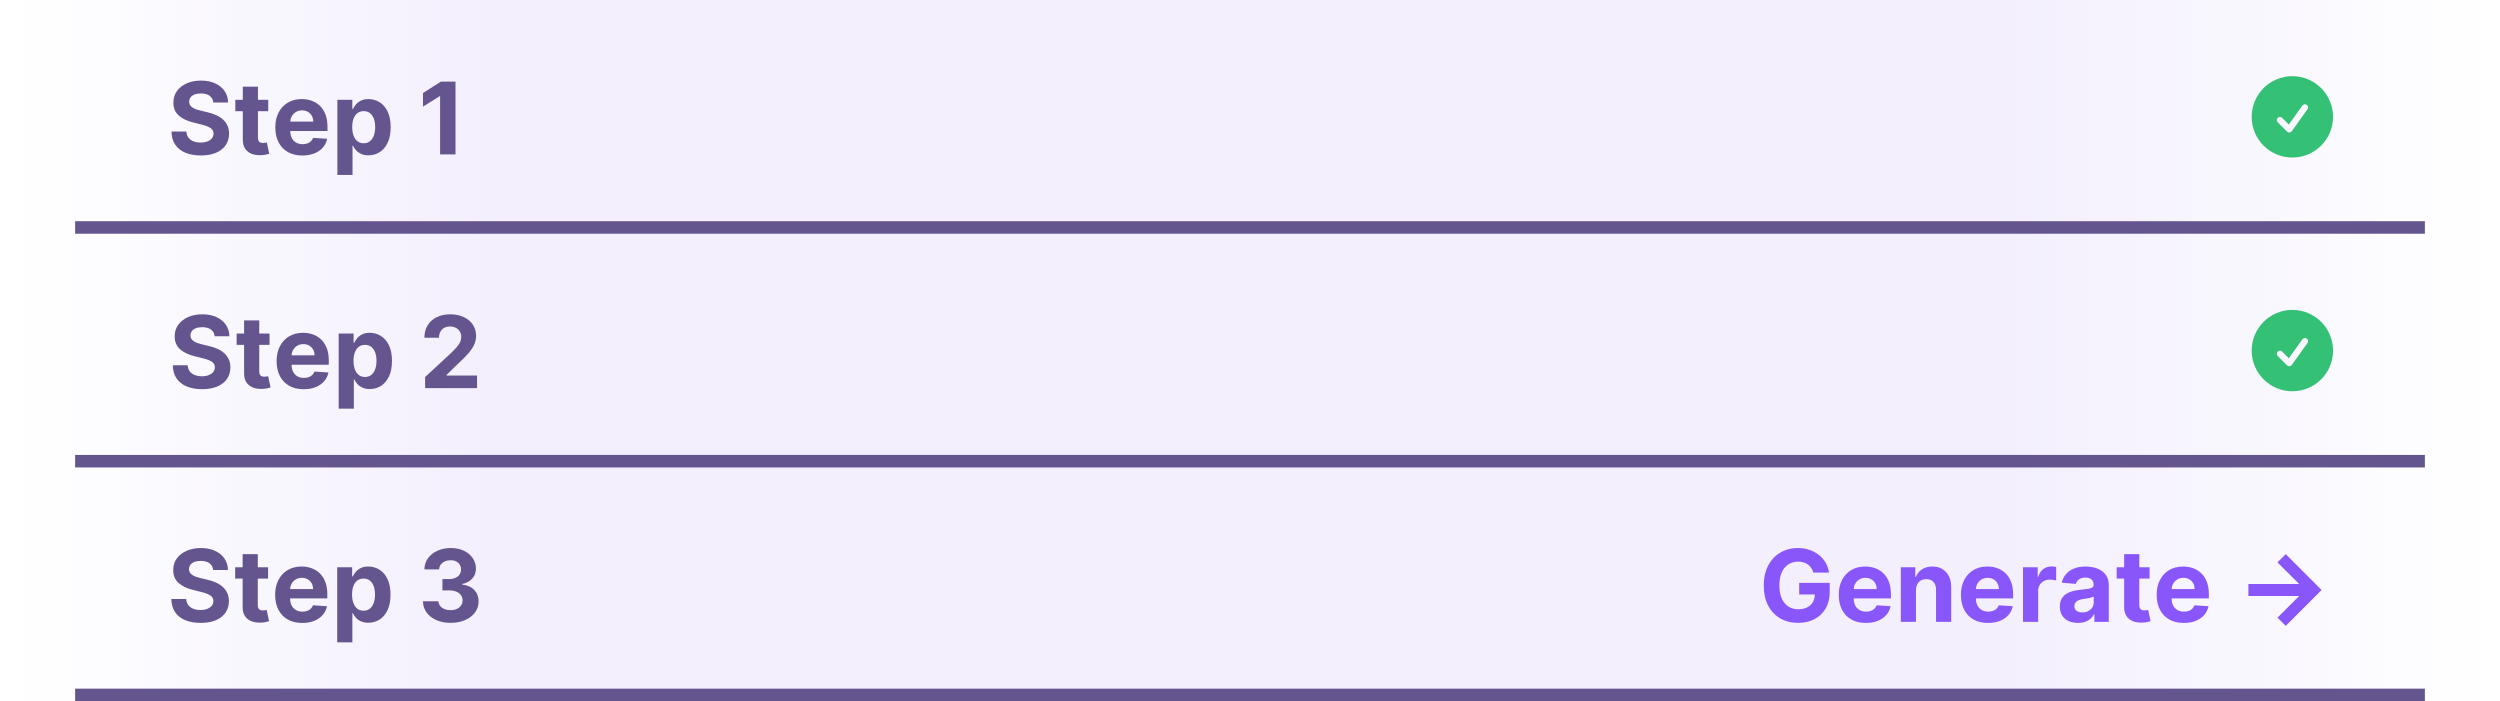 <svg width="599" height="168" viewBox="0 0 599 168" fill="none" xmlns="http://www.w3.org/2000/svg">
<rect width="599" height="168" fill="url(#paint0_linear_75_499)"/>
<path d="M51.115 24.565C51.047 23.878 50.754 23.344 50.237 22.963C49.72 22.582 49.018 22.392 48.132 22.392C47.529 22.392 47.021 22.477 46.606 22.648C46.191 22.812 45.873 23.043 45.652 23.338C45.436 23.634 45.328 23.969 45.328 24.344C45.316 24.656 45.382 24.929 45.524 25.162C45.672 25.395 45.873 25.597 46.129 25.767C46.385 25.932 46.68 26.077 47.015 26.202C47.35 26.321 47.709 26.423 48.089 26.509L49.657 26.884C50.419 27.054 51.117 27.281 51.754 27.565C52.39 27.849 52.941 28.199 53.407 28.614C53.873 29.028 54.234 29.517 54.49 30.079C54.751 30.642 54.885 31.287 54.89 32.014C54.885 33.082 54.612 34.008 54.072 34.793C53.538 35.571 52.765 36.176 51.754 36.608C50.748 37.034 49.535 37.247 48.115 37.247C46.706 37.247 45.478 37.031 44.433 36.599C43.393 36.168 42.581 35.528 41.995 34.682C41.416 33.83 41.112 32.776 41.084 31.52H44.654C44.694 32.105 44.862 32.594 45.157 32.986C45.459 33.372 45.859 33.665 46.359 33.864C46.865 34.057 47.436 34.153 48.072 34.153C48.697 34.153 49.24 34.062 49.7 33.881C50.166 33.699 50.527 33.446 50.782 33.122C51.038 32.798 51.166 32.426 51.166 32.006C51.166 31.614 51.049 31.284 50.816 31.017C50.589 30.75 50.254 30.523 49.811 30.335C49.373 30.148 48.836 29.977 48.2 29.824L46.299 29.347C44.828 28.989 43.666 28.429 42.814 27.668C41.961 26.906 41.538 25.881 41.544 24.591C41.538 23.534 41.819 22.611 42.387 21.821C42.961 21.031 43.748 20.415 44.748 19.972C45.748 19.528 46.885 19.307 48.157 19.307C49.453 19.307 50.584 19.528 51.549 19.972C52.521 20.415 53.277 21.031 53.816 21.821C54.356 22.611 54.635 23.526 54.652 24.565H51.115ZM64.267 23.909V26.636H56.384V23.909H64.267ZM58.174 20.773H61.804V32.977C61.804 33.312 61.855 33.574 61.958 33.761C62.06 33.943 62.202 34.071 62.384 34.145C62.571 34.219 62.787 34.256 63.032 34.256C63.202 34.256 63.373 34.242 63.543 34.213C63.713 34.179 63.844 34.153 63.935 34.136L64.506 36.838C64.324 36.895 64.069 36.96 63.739 37.034C63.409 37.114 63.009 37.162 62.537 37.179C61.662 37.213 60.895 37.097 60.236 36.83C59.583 36.562 59.074 36.148 58.711 35.585C58.347 35.023 58.168 34.312 58.174 33.455V20.773ZM72.458 37.256C71.111 37.256 69.952 36.983 68.981 36.438C68.015 35.886 67.27 35.108 66.748 34.102C66.225 33.091 65.963 31.895 65.963 30.514C65.963 29.168 66.225 27.986 66.748 26.969C67.27 25.952 68.006 25.159 68.955 24.591C69.909 24.023 71.029 23.739 72.313 23.739C73.177 23.739 73.981 23.878 74.725 24.156C75.475 24.429 76.128 24.841 76.685 25.392C77.248 25.943 77.685 26.636 77.998 27.472C78.31 28.301 78.466 29.273 78.466 30.386V31.384H67.412V29.134H75.049C75.049 28.611 74.935 28.148 74.708 27.744C74.481 27.341 74.165 27.026 73.762 26.798C73.364 26.565 72.901 26.449 72.373 26.449C71.821 26.449 71.333 26.577 70.907 26.832C70.486 27.082 70.157 27.421 69.918 27.847C69.679 28.267 69.557 28.736 69.552 29.253V31.392C69.552 32.04 69.671 32.599 69.909 33.071C70.154 33.543 70.498 33.906 70.941 34.162C71.384 34.418 71.909 34.545 72.517 34.545C72.921 34.545 73.29 34.489 73.625 34.375C73.961 34.261 74.248 34.091 74.486 33.864C74.725 33.636 74.907 33.358 75.032 33.028L78.39 33.25C78.219 34.057 77.87 34.761 77.341 35.364C76.819 35.96 76.142 36.426 75.313 36.761C74.489 37.091 73.537 37.256 72.458 37.256ZM80.836 41.909V23.909H84.415V26.108H84.577C84.736 25.756 84.966 25.398 85.267 25.034C85.574 24.665 85.972 24.358 86.461 24.114C86.955 23.864 87.569 23.739 88.302 23.739C89.256 23.739 90.137 23.989 90.944 24.489C91.75 24.983 92.395 25.73 92.878 26.73C93.361 27.724 93.603 28.972 93.603 30.472C93.603 31.932 93.367 33.165 92.895 34.17C92.429 35.17 91.793 35.929 90.986 36.446C90.185 36.957 89.287 37.213 88.293 37.213C87.588 37.213 86.989 37.097 86.495 36.864C86.006 36.631 85.606 36.338 85.293 35.986C84.981 35.628 84.742 35.267 84.577 34.903H84.466V41.909H80.836ZM84.39 30.454C84.39 31.233 84.498 31.912 84.713 32.492C84.929 33.071 85.242 33.523 85.651 33.847C86.06 34.165 86.557 34.324 87.142 34.324C87.733 34.324 88.233 34.162 88.642 33.838C89.052 33.508 89.361 33.054 89.571 32.474C89.787 31.889 89.895 31.216 89.895 30.454C89.895 29.699 89.79 29.034 89.58 28.46C89.37 27.886 89.06 27.438 88.651 27.114C88.242 26.79 87.739 26.628 87.142 26.628C86.552 26.628 86.052 26.784 85.642 27.097C85.239 27.409 84.929 27.852 84.713 28.426C84.498 29 84.39 29.676 84.39 30.454ZM109.137 19.546V37H105.447V23.048H105.345L101.348 25.554V22.281L105.669 19.546H109.137Z" fill="#65558F"/>
<path fill-rule="evenodd" clip-rule="evenodd" d="M539.5 28C539.5 22.615 543.865 18.25 549.25 18.25C554.635 18.25 559 22.615 559 28C559 33.385 554.635 37.75 549.25 37.75C543.865 37.75 539.5 33.385 539.5 28ZM552.86 26.186C552.92 26.106 552.963 26.015 552.988 25.918C553.012 25.821 553.017 25.72 553.001 25.621C552.986 25.523 552.951 25.428 552.899 25.343C552.846 25.258 552.778 25.184 552.696 25.126C552.615 25.067 552.523 25.026 552.425 25.004C552.328 24.982 552.227 24.98 552.128 24.997C552.03 25.015 551.936 25.052 551.852 25.106C551.768 25.161 551.696 25.231 551.64 25.314L548.404 29.844L546.78 28.22C546.638 28.087 546.45 28.015 546.255 28.019C546.061 28.022 545.876 28.101 545.738 28.238C545.601 28.376 545.522 28.561 545.519 28.756C545.515 28.95 545.588 29.138 545.72 29.28L547.97 31.53C548.047 31.607 548.14 31.666 548.242 31.704C548.344 31.741 548.453 31.756 548.562 31.747C548.67 31.738 548.775 31.706 548.87 31.652C548.965 31.598 549.047 31.524 549.11 31.436L552.86 26.186Z" fill="#34C176"/>
<rect x="18" y="53" width="563" height="3" fill="#65558F"/>
<path d="M51.427 80.565C51.359 79.878 51.066 79.344 50.549 78.963C50.032 78.582 49.331 78.392 48.444 78.392C47.842 78.392 47.334 78.477 46.919 78.648C46.504 78.812 46.186 79.043 45.964 79.338C45.748 79.633 45.64 79.969 45.64 80.344C45.629 80.656 45.694 80.929 45.836 81.162C45.984 81.395 46.186 81.597 46.441 81.767C46.697 81.932 46.992 82.077 47.328 82.202C47.663 82.321 48.021 82.423 48.402 82.508L49.97 82.883C50.731 83.054 51.43 83.281 52.066 83.565C52.703 83.849 53.254 84.199 53.72 84.614C54.186 85.028 54.547 85.517 54.802 86.079C55.064 86.642 55.197 87.287 55.203 88.014C55.197 89.082 54.924 90.008 54.385 90.793C53.85 91.571 53.078 92.176 52.066 92.608C51.061 93.034 49.848 93.247 48.427 93.247C47.018 93.247 45.791 93.031 44.745 92.599C43.706 92.168 42.893 91.528 42.308 90.682C41.728 89.829 41.424 88.776 41.396 87.52H44.967C45.007 88.105 45.174 88.594 45.47 88.986C45.771 89.372 46.172 89.665 46.672 89.864C47.177 90.057 47.748 90.153 48.385 90.153C49.01 90.153 49.552 90.062 50.012 89.881C50.478 89.699 50.839 89.446 51.095 89.122C51.35 88.798 51.478 88.426 51.478 88.006C51.478 87.614 51.362 87.284 51.129 87.017C50.902 86.75 50.566 86.523 50.123 86.335C49.686 86.148 49.149 85.977 48.512 85.824L46.612 85.347C45.14 84.989 43.978 84.429 43.126 83.668C42.274 82.906 41.85 81.881 41.856 80.591C41.85 79.534 42.132 78.611 42.7 77.821C43.274 77.031 44.061 76.415 45.061 75.972C46.061 75.528 47.197 75.307 48.47 75.307C49.765 75.307 50.896 75.528 51.862 75.972C52.834 76.415 53.589 77.031 54.129 77.821C54.669 78.611 54.947 79.526 54.964 80.565H51.427ZM64.58 79.909V82.636H56.696V79.909H64.58ZM58.486 76.773H62.117V88.977C62.117 89.312 62.168 89.574 62.27 89.761C62.373 89.943 62.515 90.071 62.696 90.145C62.884 90.219 63.1 90.256 63.344 90.256C63.515 90.256 63.685 90.242 63.855 90.213C64.026 90.179 64.157 90.153 64.248 90.136L64.819 92.838C64.637 92.895 64.381 92.96 64.052 93.034C63.722 93.114 63.321 93.162 62.85 93.179C61.975 93.213 61.208 93.097 60.549 92.829C59.895 92.562 59.387 92.148 59.023 91.585C58.659 91.023 58.48 90.312 58.486 89.454V76.773ZM72.77 93.256C71.424 93.256 70.265 92.983 69.293 92.438C68.327 91.886 67.583 91.108 67.06 90.102C66.537 89.091 66.276 87.895 66.276 86.514C66.276 85.168 66.537 83.986 67.06 82.969C67.583 81.952 68.319 81.159 69.267 80.591C70.222 80.023 71.341 79.739 72.625 79.739C73.489 79.739 74.293 79.878 75.037 80.156C75.787 80.429 76.441 80.841 76.998 81.392C77.56 81.943 77.998 82.636 78.31 83.472C78.623 84.301 78.779 85.273 78.779 86.386V87.383H67.725V85.133H75.361C75.361 84.611 75.248 84.148 75.02 83.744C74.793 83.341 74.478 83.026 74.074 82.798C73.677 82.565 73.213 82.449 72.685 82.449C72.134 82.449 71.645 82.577 71.219 82.832C70.799 83.082 70.469 83.421 70.231 83.847C69.992 84.267 69.87 84.736 69.864 85.253V87.392C69.864 88.04 69.983 88.599 70.222 89.071C70.466 89.543 70.81 89.906 71.253 90.162C71.696 90.418 72.222 90.546 72.83 90.546C73.233 90.546 73.603 90.489 73.938 90.375C74.273 90.261 74.56 90.091 74.799 89.864C75.037 89.636 75.219 89.358 75.344 89.028L78.702 89.25C78.532 90.057 78.182 90.761 77.654 91.364C77.131 91.96 76.455 92.426 75.625 92.761C74.802 93.091 73.85 93.256 72.77 93.256ZM81.148 97.909V79.909H84.728V82.108H84.89C85.049 81.756 85.279 81.398 85.58 81.034C85.887 80.665 86.284 80.358 86.773 80.114C87.267 79.864 87.881 79.739 88.614 79.739C89.569 79.739 90.449 79.989 91.256 80.489C92.063 80.983 92.708 81.73 93.191 82.73C93.674 83.724 93.915 84.972 93.915 86.472C93.915 87.932 93.679 89.165 93.208 90.171C92.742 91.171 92.106 91.929 91.299 92.446C90.498 92.957 89.6 93.213 88.606 93.213C87.901 93.213 87.302 93.097 86.807 92.864C86.319 92.631 85.918 92.338 85.606 91.986C85.293 91.628 85.054 91.267 84.89 90.903H84.779V97.909H81.148ZM84.702 86.454C84.702 87.233 84.81 87.912 85.026 88.492C85.242 89.071 85.554 89.523 85.963 89.847C86.373 90.165 86.87 90.324 87.455 90.324C88.046 90.324 88.546 90.162 88.955 89.838C89.364 89.508 89.674 89.054 89.884 88.474C90.1 87.889 90.208 87.216 90.208 86.454C90.208 85.699 90.103 85.034 89.892 84.46C89.682 83.886 89.373 83.438 88.963 83.114C88.554 82.79 88.052 82.628 87.455 82.628C86.864 82.628 86.364 82.784 85.955 83.097C85.552 83.409 85.242 83.852 85.026 84.426C84.81 85 84.702 85.676 84.702 86.454ZM101.856 93V90.341L108.069 84.588C108.598 84.077 109.041 83.617 109.399 83.207C109.762 82.798 110.038 82.398 110.225 82.006C110.413 81.608 110.507 81.179 110.507 80.719C110.507 80.207 110.39 79.767 110.157 79.398C109.924 79.023 109.606 78.736 109.203 78.537C108.799 78.332 108.342 78.23 107.831 78.23C107.297 78.23 106.831 78.338 106.433 78.554C106.035 78.77 105.728 79.079 105.512 79.483C105.297 79.886 105.189 80.367 105.189 80.923H101.686C101.686 79.781 101.944 78.79 102.461 77.949C102.978 77.108 103.703 76.457 104.635 75.997C105.566 75.537 106.64 75.307 107.856 75.307C109.106 75.307 110.194 75.528 111.12 75.972C112.052 76.409 112.777 77.017 113.294 77.796C113.811 78.574 114.069 79.466 114.069 80.472C114.069 81.131 113.939 81.781 113.677 82.423C113.422 83.065 112.964 83.778 112.305 84.562C111.646 85.341 110.717 86.276 109.518 87.367L106.97 89.864V89.983H114.299V93H101.856Z" fill="#65558F"/>
<path fill-rule="evenodd" clip-rule="evenodd" d="M539.5 84C539.5 78.615 543.865 74.25 549.25 74.25C554.635 74.25 559 78.615 559 84C559 89.385 554.635 93.75 549.25 93.75C543.865 93.75 539.5 89.385 539.5 84ZM552.86 82.186C552.92 82.106 552.963 82.015 552.988 81.918C553.012 81.821 553.017 81.72 553.001 81.621C552.986 81.523 552.951 81.428 552.899 81.343C552.846 81.258 552.778 81.184 552.696 81.126C552.615 81.067 552.523 81.026 552.425 81.004C552.328 80.982 552.227 80.98 552.128 80.998C552.03 81.015 551.936 81.052 551.852 81.106C551.768 81.161 551.696 81.231 551.64 81.314L548.404 85.844L546.78 84.22C546.638 84.088 546.45 84.015 546.255 84.019C546.061 84.022 545.876 84.101 545.738 84.238C545.601 84.376 545.522 84.561 545.519 84.755C545.515 84.95 545.588 85.138 545.72 85.28L547.97 87.53C548.047 87.607 548.14 87.666 548.242 87.704C548.344 87.741 548.453 87.756 548.562 87.747C548.67 87.738 548.775 87.706 548.87 87.652C548.965 87.598 549.047 87.525 549.11 87.436L552.86 82.186Z" fill="#34C176"/>
<rect x="18" y="109" width="563" height="3" fill="#65558F"/>
<path d="M51.076 136.565C51.008 135.878 50.715 135.344 50.198 134.963C49.681 134.582 48.979 134.392 48.093 134.392C47.49 134.392 46.982 134.477 46.567 134.648C46.152 134.812 45.834 135.043 45.613 135.338C45.397 135.634 45.289 135.969 45.289 136.344C45.277 136.656 45.343 136.929 45.485 137.162C45.633 137.395 45.834 137.597 46.09 137.767C46.346 137.932 46.641 138.077 46.976 138.202C47.311 138.321 47.669 138.423 48.05 138.509L49.618 138.884C50.38 139.054 51.078 139.281 51.715 139.565C52.351 139.849 52.902 140.199 53.368 140.614C53.834 141.028 54.195 141.517 54.451 142.08C54.712 142.642 54.846 143.287 54.851 144.014C54.846 145.082 54.573 146.009 54.033 146.793C53.499 147.571 52.726 148.176 51.715 148.608C50.709 149.034 49.496 149.247 48.076 149.247C46.666 149.247 45.439 149.031 44.394 148.599C43.354 148.168 42.541 147.528 41.956 146.682C41.377 145.83 41.073 144.776 41.044 143.52H44.615C44.655 144.105 44.823 144.594 45.118 144.986C45.419 145.372 45.82 145.665 46.32 145.864C46.826 146.057 47.397 146.153 48.033 146.153C48.658 146.153 49.201 146.062 49.661 145.881C50.127 145.699 50.488 145.446 50.743 145.122C50.999 144.798 51.127 144.426 51.127 144.006C51.127 143.614 51.01 143.284 50.777 143.017C50.55 142.75 50.215 142.523 49.772 142.335C49.334 142.148 48.797 141.977 48.161 141.824L46.26 141.347C44.789 140.989 43.627 140.429 42.775 139.668C41.922 138.906 41.499 137.881 41.505 136.591C41.499 135.534 41.78 134.611 42.348 133.821C42.922 133.031 43.709 132.415 44.709 131.972C45.709 131.528 46.846 131.307 48.118 131.307C49.414 131.307 50.544 131.528 51.51 131.972C52.482 132.415 53.238 133.031 53.777 133.821C54.317 134.611 54.596 135.526 54.613 136.565H51.076ZM64.228 135.909V138.636H56.345V135.909H64.228ZM58.135 132.773H61.765V144.977C61.765 145.312 61.816 145.574 61.919 145.761C62.021 145.943 62.163 146.071 62.345 146.145C62.532 146.219 62.748 146.256 62.992 146.256C63.163 146.256 63.334 146.241 63.504 146.213C63.674 146.179 63.805 146.153 63.896 146.136L64.467 148.838C64.285 148.895 64.029 148.96 63.7 149.034C63.37 149.114 62.97 149.162 62.498 149.179C61.623 149.213 60.856 149.097 60.197 148.83C59.544 148.562 59.035 148.148 58.672 147.585C58.308 147.023 58.129 146.312 58.135 145.455V132.773ZM72.419 149.256C71.072 149.256 69.913 148.983 68.941 148.438C67.975 147.886 67.231 147.108 66.709 146.102C66.186 145.091 65.924 143.895 65.924 142.514C65.924 141.168 66.186 139.986 66.709 138.969C67.231 137.952 67.967 137.159 68.916 136.591C69.87 136.023 70.99 135.739 72.274 135.739C73.137 135.739 73.941 135.878 74.686 136.156C75.436 136.429 76.089 136.841 76.646 137.392C77.209 137.943 77.646 138.636 77.959 139.472C78.271 140.301 78.427 141.273 78.427 142.386V143.384H67.373V141.134H75.01C75.01 140.611 74.896 140.148 74.669 139.744C74.441 139.341 74.126 139.026 73.723 138.798C73.325 138.565 72.862 138.449 72.334 138.449C71.782 138.449 71.294 138.577 70.868 138.832C70.447 139.082 70.118 139.42 69.879 139.847C69.64 140.267 69.518 140.736 69.512 141.253V143.392C69.512 144.04 69.632 144.599 69.87 145.071C70.115 145.543 70.459 145.906 70.902 146.162C71.345 146.418 71.87 146.545 72.478 146.545C72.882 146.545 73.251 146.489 73.586 146.375C73.921 146.261 74.209 146.091 74.447 145.864C74.686 145.636 74.868 145.358 74.993 145.028L78.35 145.25C78.18 146.057 77.831 146.761 77.302 147.364C76.779 147.96 76.103 148.426 75.274 148.761C74.45 149.091 73.498 149.256 72.419 149.256ZM80.796 153.909V135.909H84.376V138.108H84.538C84.697 137.756 84.927 137.398 85.228 137.034C85.535 136.665 85.933 136.358 86.421 136.114C86.916 135.864 87.529 135.739 88.262 135.739C89.217 135.739 90.098 135.989 90.904 136.489C91.711 136.983 92.356 137.73 92.839 138.73C93.322 139.724 93.564 140.972 93.564 142.472C93.564 143.932 93.328 145.165 92.856 146.17C92.39 147.17 91.754 147.929 90.947 148.446C90.146 148.957 89.248 149.213 88.254 149.213C87.549 149.213 86.95 149.097 86.456 148.864C85.967 148.631 85.566 148.338 85.254 147.986C84.941 147.628 84.703 147.267 84.538 146.903H84.427V153.909H80.796ZM84.35 142.455C84.35 143.233 84.459 143.912 84.674 144.491C84.89 145.071 85.203 145.523 85.612 145.847C86.021 146.165 86.518 146.324 87.103 146.324C87.694 146.324 88.194 146.162 88.603 145.838C89.012 145.509 89.322 145.054 89.532 144.474C89.748 143.889 89.856 143.216 89.856 142.455C89.856 141.699 89.751 141.034 89.541 140.46C89.331 139.886 89.021 139.437 88.612 139.114C88.203 138.79 87.7 138.628 87.103 138.628C86.512 138.628 86.012 138.784 85.603 139.097C85.2 139.409 84.89 139.852 84.674 140.426C84.459 141 84.35 141.676 84.35 142.455ZM107.956 149.239C106.684 149.239 105.55 149.02 104.556 148.582C103.567 148.139 102.786 147.531 102.212 146.759C101.644 145.98 101.351 145.082 101.334 144.065H105.05C105.073 144.491 105.212 144.866 105.468 145.19C105.729 145.509 106.076 145.756 106.507 145.932C106.939 146.108 107.425 146.196 107.965 146.196C108.527 146.196 109.025 146.097 109.456 145.898C109.888 145.699 110.226 145.423 110.471 145.071C110.715 144.719 110.837 144.312 110.837 143.852C110.837 143.386 110.706 142.974 110.445 142.616C110.189 142.253 109.82 141.969 109.337 141.764C108.86 141.56 108.292 141.457 107.632 141.457H106.005V138.747H107.632C108.189 138.747 108.681 138.651 109.107 138.457C109.539 138.264 109.874 137.997 110.113 137.656C110.351 137.31 110.471 136.906 110.471 136.446C110.471 136.009 110.365 135.625 110.155 135.295C109.951 134.96 109.661 134.699 109.286 134.511C108.917 134.324 108.485 134.23 107.99 134.23C107.49 134.23 107.033 134.321 106.618 134.503C106.203 134.679 105.871 134.932 105.621 135.261C105.371 135.591 105.238 135.977 105.221 136.42H101.684C101.701 135.415 101.988 134.528 102.544 133.761C103.101 132.994 103.851 132.395 104.794 131.963C105.743 131.526 106.814 131.307 108.007 131.307C109.212 131.307 110.266 131.526 111.169 131.963C112.073 132.401 112.775 132.991 113.275 133.736C113.78 134.474 114.03 135.304 114.025 136.224C114.03 137.202 113.726 138.017 113.113 138.67C112.505 139.324 111.712 139.739 110.735 139.915V140.051C112.019 140.216 112.996 140.662 113.667 141.389C114.343 142.111 114.678 143.014 114.672 144.099C114.678 145.094 114.391 145.977 113.811 146.75C113.238 147.523 112.445 148.131 111.434 148.574C110.422 149.017 109.263 149.239 107.956 149.239Z" fill="#65558F"/>
<path d="M434.478 137.188C434.358 136.773 434.191 136.406 433.975 136.088C433.759 135.764 433.495 135.491 433.182 135.27C432.875 135.043 432.523 134.869 432.125 134.75C431.733 134.631 431.299 134.571 430.821 134.571C429.929 134.571 429.145 134.793 428.469 135.236C427.799 135.679 427.276 136.324 426.901 137.17C426.526 138.011 426.338 139.04 426.338 140.256C426.338 141.472 426.523 142.506 426.892 143.358C427.262 144.21 427.784 144.861 428.461 145.31C429.137 145.753 429.935 145.974 430.855 145.974C431.691 145.974 432.404 145.827 432.995 145.531C433.591 145.23 434.046 144.807 434.358 144.261C434.676 143.716 434.836 143.071 434.836 142.327L435.586 142.438H431.086V139.659H438.39V141.858C438.39 143.392 438.066 144.71 437.418 145.812C436.77 146.909 435.878 147.756 434.742 148.352C433.605 148.943 432.304 149.239 430.838 149.239C429.202 149.239 427.765 148.878 426.526 148.156C425.287 147.429 424.321 146.398 423.628 145.062C422.941 143.722 422.597 142.131 422.597 140.29C422.597 138.875 422.801 137.614 423.211 136.506C423.625 135.392 424.205 134.449 424.949 133.676C425.694 132.903 426.56 132.315 427.549 131.912C428.537 131.509 429.608 131.307 430.762 131.307C431.75 131.307 432.671 131.452 433.523 131.741C434.375 132.026 435.131 132.429 435.79 132.952C436.455 133.474 436.998 134.097 437.418 134.818C437.838 135.534 438.108 136.324 438.228 137.188H434.478ZM447.059 149.256C445.713 149.256 444.554 148.983 443.582 148.438C442.616 147.886 441.872 147.108 441.349 146.102C440.826 145.091 440.565 143.895 440.565 142.514C440.565 141.168 440.826 139.986 441.349 138.969C441.872 137.952 442.608 137.159 443.556 136.591C444.511 136.023 445.63 135.739 446.914 135.739C447.778 135.739 448.582 135.878 449.326 136.156C450.076 136.429 450.73 136.841 451.287 137.392C451.849 137.943 452.287 138.636 452.599 139.472C452.912 140.301 453.068 141.273 453.068 142.386V143.384H442.014V141.134H449.65C449.65 140.611 449.537 140.148 449.309 139.744C449.082 139.341 448.767 139.026 448.363 138.798C447.966 138.565 447.502 138.449 446.974 138.449C446.423 138.449 445.934 138.577 445.508 138.832C445.088 139.082 444.758 139.42 444.52 139.847C444.281 140.267 444.159 140.736 444.153 141.253V143.392C444.153 144.04 444.272 144.599 444.511 145.071C444.755 145.543 445.099 145.906 445.542 146.162C445.985 146.418 446.511 146.545 447.119 146.545C447.522 146.545 447.892 146.489 448.227 146.375C448.562 146.261 448.849 146.091 449.088 145.864C449.326 145.636 449.508 145.358 449.633 145.028L452.991 145.25C452.821 146.057 452.471 146.761 451.943 147.364C451.42 147.96 450.744 148.426 449.914 148.761C449.091 149.091 448.139 149.256 447.059 149.256ZM459.068 141.432V149H455.437V135.909H458.897V138.219H459.051C459.341 137.457 459.826 136.855 460.508 136.412C461.19 135.963 462.017 135.739 462.988 135.739C463.897 135.739 464.69 135.938 465.366 136.335C466.042 136.733 466.568 137.301 466.943 138.04C467.318 138.773 467.505 139.648 467.505 140.665V149H463.875V141.312C463.88 140.511 463.676 139.886 463.261 139.438C462.846 138.983 462.275 138.756 461.548 138.756C461.059 138.756 460.627 138.861 460.252 139.071C459.883 139.281 459.593 139.588 459.383 139.991C459.179 140.389 459.074 140.869 459.068 141.432ZM476.333 149.256C474.986 149.256 473.827 148.983 472.855 148.438C471.89 147.886 471.145 147.108 470.623 146.102C470.1 145.091 469.838 143.895 469.838 142.514C469.838 141.168 470.1 139.986 470.623 138.969C471.145 137.952 471.881 137.159 472.83 136.591C473.784 136.023 474.904 135.739 476.188 135.739C477.051 135.739 477.855 135.878 478.6 136.156C479.35 136.429 480.003 136.841 480.56 137.392C481.123 137.943 481.56 138.636 481.873 139.472C482.185 140.301 482.341 141.273 482.341 142.386V143.384H471.287V141.134H478.924C478.924 140.611 478.81 140.148 478.583 139.744C478.355 139.341 478.04 139.026 477.637 138.798C477.239 138.565 476.776 138.449 476.248 138.449C475.696 138.449 475.208 138.577 474.782 138.832C474.361 139.082 474.032 139.42 473.793 139.847C473.554 140.267 473.432 140.736 473.426 141.253V143.392C473.426 144.04 473.546 144.599 473.784 145.071C474.029 145.543 474.373 145.906 474.816 146.162C475.259 146.418 475.784 146.545 476.392 146.545C476.796 146.545 477.165 146.489 477.5 146.375C477.836 146.261 478.123 146.091 478.361 145.864C478.6 145.636 478.782 145.358 478.907 145.028L482.265 145.25C482.094 146.057 481.745 146.761 481.216 147.364C480.694 147.96 480.017 148.426 479.188 148.761C478.364 149.091 477.412 149.256 476.333 149.256ZM484.711 149V135.909H488.23V138.193H488.367C488.605 137.381 489.006 136.767 489.569 136.352C490.131 135.932 490.779 135.722 491.512 135.722C491.694 135.722 491.89 135.733 492.1 135.756C492.31 135.778 492.495 135.81 492.654 135.849V139.071C492.483 139.02 492.248 138.974 491.946 138.935C491.645 138.895 491.37 138.875 491.12 138.875C490.586 138.875 490.108 138.991 489.688 139.224C489.273 139.452 488.944 139.77 488.699 140.179C488.461 140.588 488.341 141.06 488.341 141.594V149H484.711ZM497.889 149.247C497.054 149.247 496.309 149.102 495.656 148.812C495.002 148.517 494.485 148.082 494.105 147.509C493.73 146.929 493.542 146.207 493.542 145.344C493.542 144.616 493.676 144.006 493.943 143.511C494.21 143.017 494.574 142.619 495.034 142.318C495.494 142.017 496.017 141.79 496.602 141.636C497.193 141.483 497.812 141.375 498.46 141.312C499.221 141.233 499.835 141.159 500.301 141.091C500.767 141.017 501.105 140.909 501.315 140.767C501.525 140.625 501.63 140.415 501.63 140.136V140.085C501.63 139.545 501.46 139.128 501.119 138.832C500.784 138.537 500.306 138.389 499.687 138.389C499.034 138.389 498.514 138.534 498.127 138.824C497.741 139.108 497.485 139.466 497.36 139.898L494.002 139.625C494.173 138.83 494.508 138.142 495.008 137.562C495.508 136.977 496.153 136.528 496.943 136.216C497.738 135.898 498.659 135.739 499.704 135.739C500.431 135.739 501.127 135.824 501.792 135.994C502.463 136.165 503.056 136.429 503.574 136.787C504.096 137.145 504.508 137.605 504.809 138.168C505.11 138.724 505.261 139.392 505.261 140.17V149H501.818V147.185H501.716C501.505 147.594 501.224 147.955 500.872 148.267C500.52 148.574 500.096 148.815 499.602 148.991C499.108 149.162 498.537 149.247 497.889 149.247ZM498.929 146.741C499.463 146.741 499.934 146.636 500.343 146.426C500.752 146.21 501.074 145.92 501.306 145.557C501.539 145.193 501.656 144.781 501.656 144.321V142.932C501.542 143.006 501.386 143.074 501.187 143.136C500.994 143.193 500.775 143.247 500.531 143.298C500.287 143.344 500.042 143.386 499.798 143.426C499.554 143.46 499.332 143.491 499.133 143.52C498.707 143.582 498.335 143.682 498.017 143.818C497.699 143.955 497.451 144.139 497.275 144.372C497.099 144.599 497.011 144.884 497.011 145.224C497.011 145.719 497.19 146.097 497.548 146.358C497.912 146.614 498.372 146.741 498.929 146.741ZM515.041 135.909V138.636H507.157V135.909H515.041ZM508.947 132.773H512.578V144.977C512.578 145.312 512.629 145.574 512.731 145.761C512.833 145.943 512.975 146.071 513.157 146.145C513.345 146.219 513.561 146.256 513.805 146.256C513.975 146.256 514.146 146.241 514.316 146.213C514.487 146.179 514.618 146.153 514.708 146.136L515.279 148.838C515.098 148.895 514.842 148.96 514.512 149.034C514.183 149.114 513.782 149.162 513.311 149.179C512.436 149.213 511.669 149.097 511.01 148.83C510.356 148.562 509.848 148.148 509.484 147.585C509.12 147.023 508.941 146.312 508.947 145.455V132.773ZM523.231 149.256C521.885 149.256 520.725 148.983 519.754 148.438C518.788 147.886 518.044 147.108 517.521 146.102C516.998 145.091 516.737 143.895 516.737 142.514C516.737 141.168 516.998 139.986 517.521 138.969C518.044 137.952 518.779 137.159 519.728 136.591C520.683 136.023 521.802 135.739 523.086 135.739C523.95 135.739 524.754 135.878 525.498 136.156C526.248 136.429 526.902 136.841 527.458 137.392C528.021 137.943 528.458 138.636 528.771 139.472C529.083 140.301 529.24 141.273 529.24 142.386V143.384H518.186V141.134H525.822C525.822 140.611 525.708 140.148 525.481 139.744C525.254 139.341 524.939 139.026 524.535 138.798C524.137 138.565 523.674 138.449 523.146 138.449C522.595 138.449 522.106 138.577 521.68 138.832C521.26 139.082 520.93 139.42 520.691 139.847C520.453 140.267 520.331 140.736 520.325 141.253V143.392C520.325 144.04 520.444 144.599 520.683 145.071C520.927 145.543 521.271 145.906 521.714 146.162C522.157 146.418 522.683 146.545 523.291 146.545C523.694 146.545 524.064 146.489 524.399 146.375C524.734 146.261 525.021 146.091 525.26 145.864C525.498 145.636 525.68 145.358 525.805 145.028L529.163 145.25C528.993 146.057 528.643 146.761 528.115 147.364C527.592 147.96 526.916 148.426 526.086 148.761C525.262 149.091 524.311 149.256 523.231 149.256ZM547.664 149.955L545.686 147.994L550.877 142.804H538.715V139.923H550.877L545.686 134.741L547.664 132.773L556.255 141.364L547.664 149.955Z" fill="#8956F9"/>
<rect x="18" y="165" width="563" height="3" fill="#65558F"/>
<defs>
<linearGradient id="paint0_linear_75_499" x1="0" y1="84" x2="599" y2="84" gradientUnits="userSpaceOnUse">
<stop stop-color="#F3EFFD" stop-opacity="0"/>
<stop offset="0.2" stop-color="#F3EFFD"/>
<stop offset="0.8" stop-color="#F3EFFD"/>
<stop offset="1" stop-color="#F3EFFD" stop-opacity="0"/>
</linearGradient>
</defs>
</svg>

